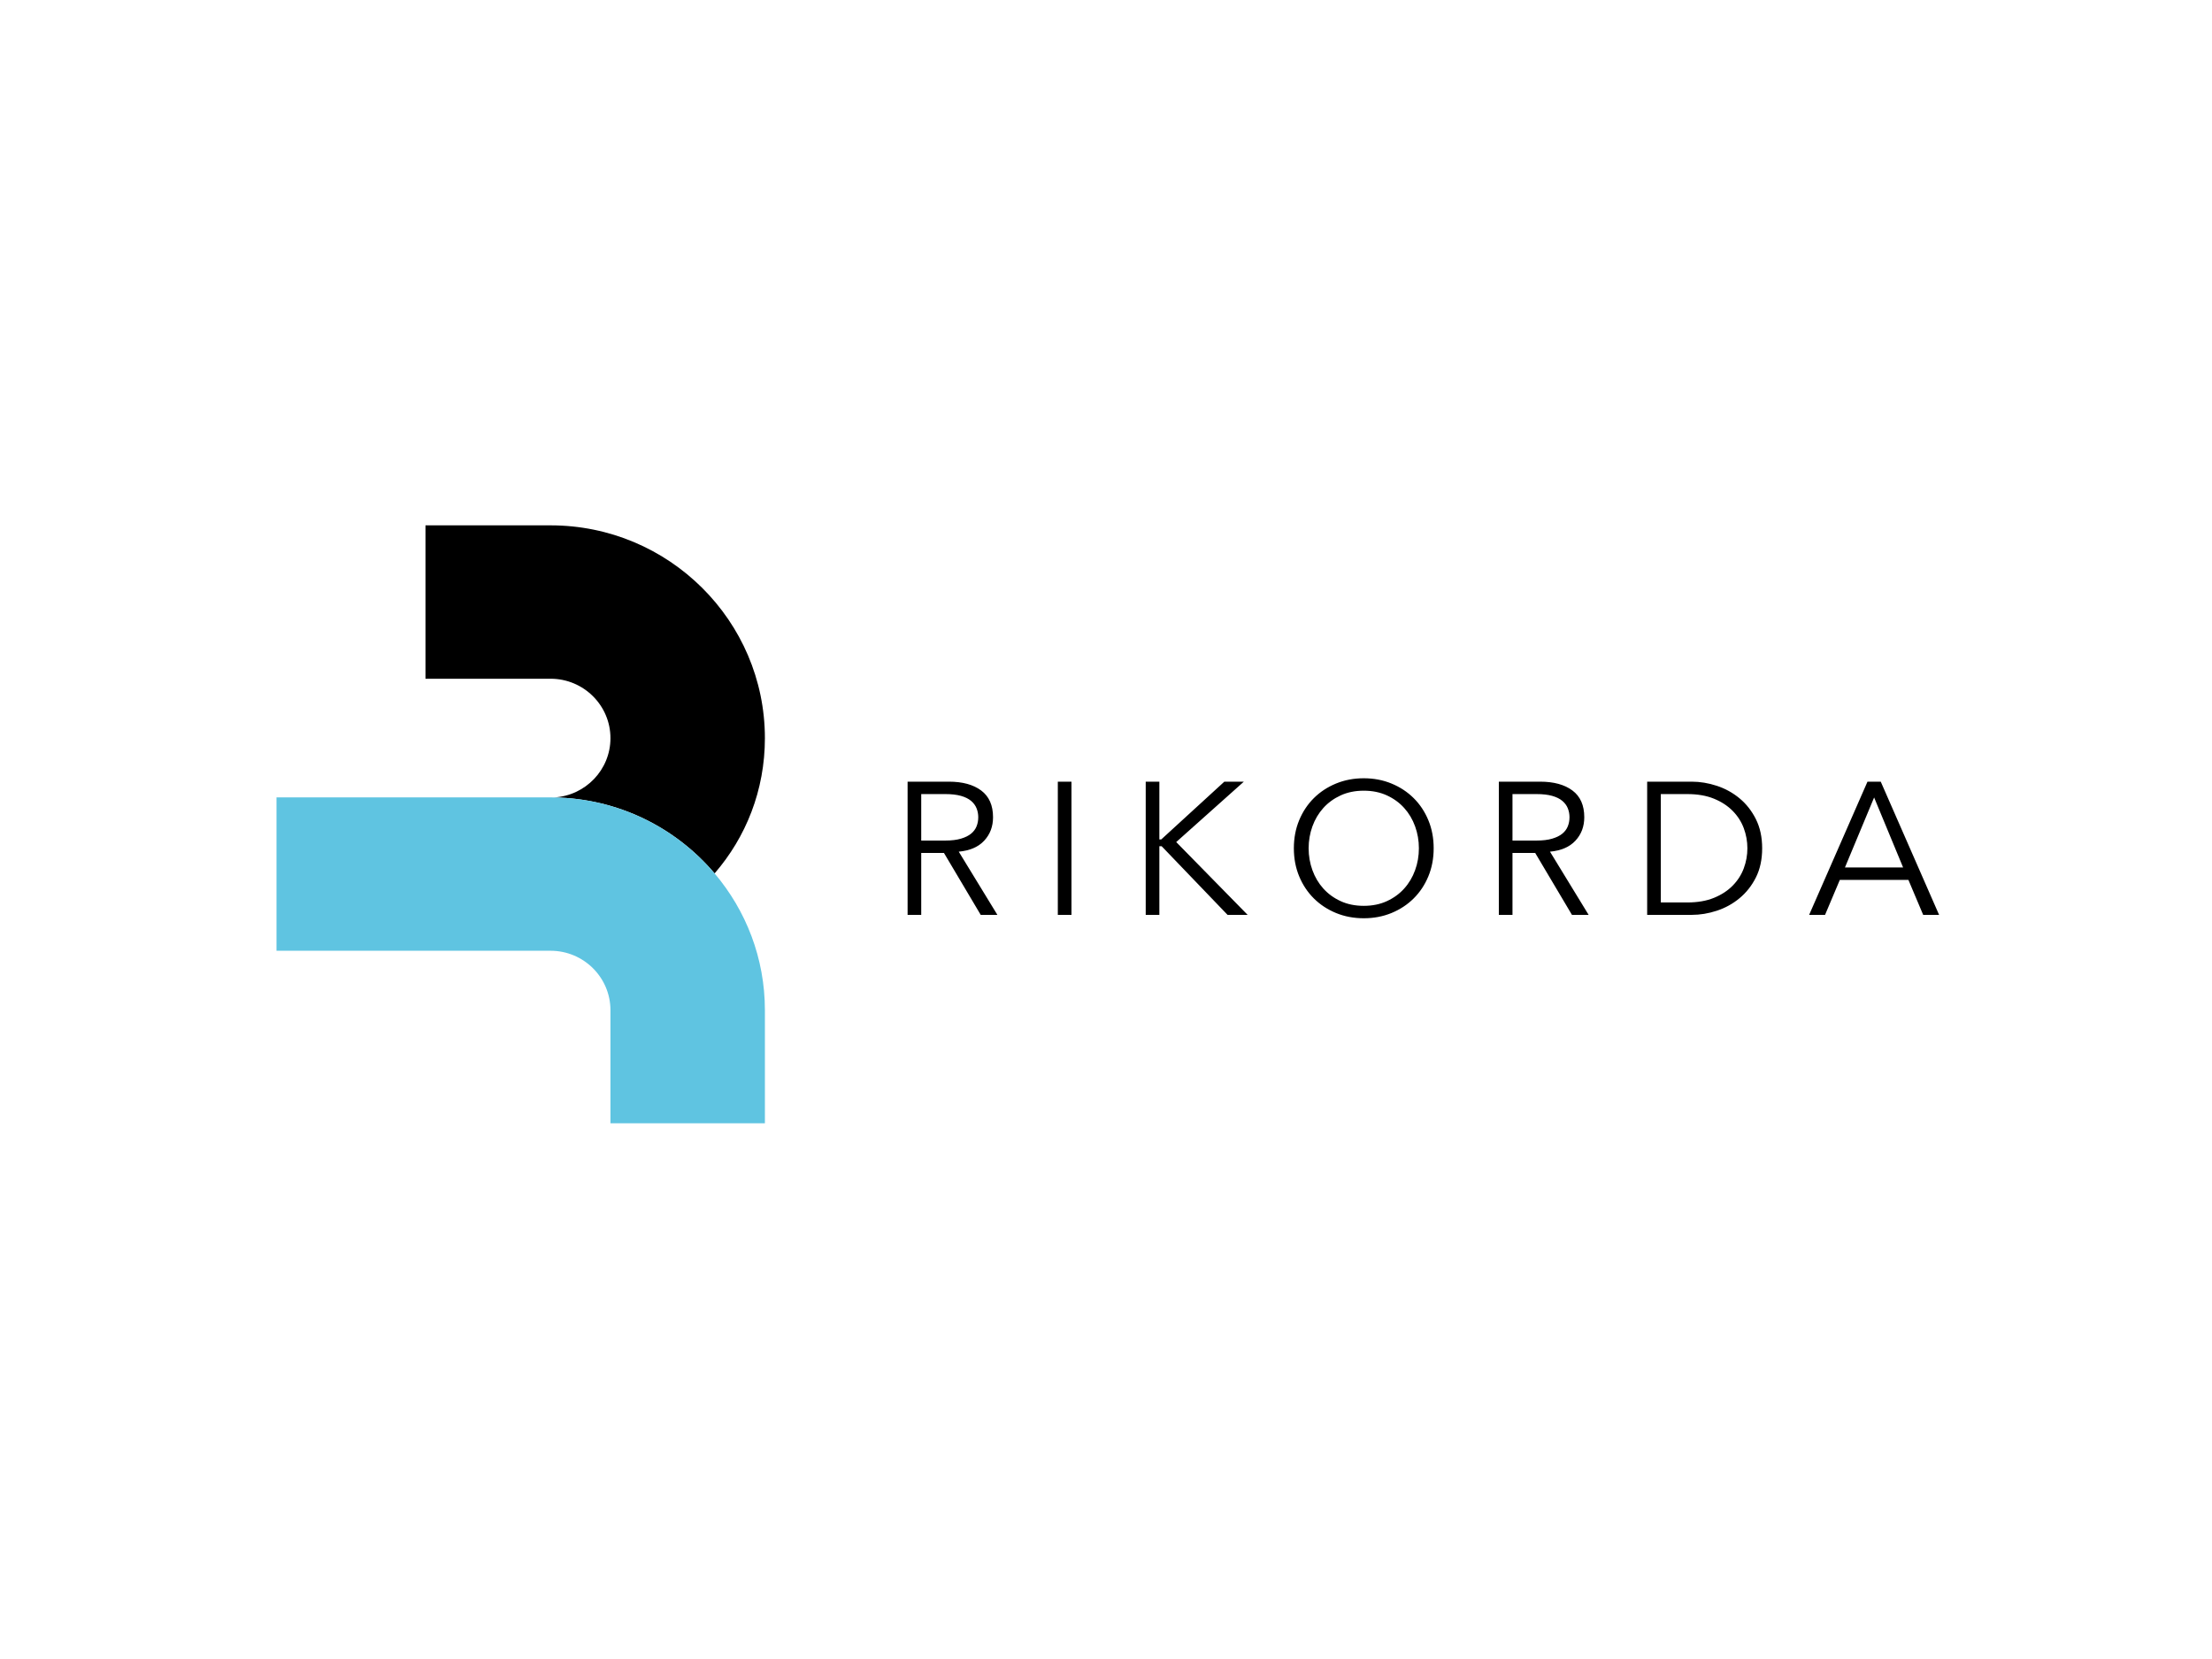 <?xml version="1.0" encoding="UTF-8"?> <svg xmlns="http://www.w3.org/2000/svg" width="160" height="120" viewBox="0 0 160 120" fill="none"><rect width="160" height="120" fill="white"></rect><path d="M66.635 66.175H65.649V56.54H68.636C69.623 56.54 70.401 56.753 70.972 57.179C71.543 57.606 71.829 58.25 71.829 59.112C71.829 59.783 71.617 60.348 71.192 60.806C70.767 61.264 70.152 61.53 69.349 61.603L72.144 66.175H70.938L68.28 61.698H66.635V66.175V66.175ZM66.635 60.799H68.389C68.828 60.799 69.2 60.754 69.506 60.663C69.812 60.573 70.056 60.452 70.239 60.303C70.422 60.153 70.555 59.976 70.637 59.772C70.719 59.568 70.76 59.348 70.76 59.112C70.76 58.885 70.719 58.669 70.637 58.465C70.555 58.261 70.422 58.082 70.239 57.928C70.056 57.774 69.812 57.653 69.506 57.567C69.2 57.481 68.828 57.438 68.389 57.438H66.635V60.799ZM77.502 66.175H76.515V56.54H77.502V66.175ZM83.86 60.718H83.873H83.997L88.56 56.54H89.971L85.079 60.908L90.245 66.175H88.793L84.024 61.208H83.873H83.86V66.175H82.873V56.54H83.86V60.718ZM103.701 61.357C103.701 62.093 103.573 62.768 103.317 63.386C103.062 64.002 102.708 64.536 102.255 64.985C101.803 65.434 101.269 65.785 100.652 66.04C100.036 66.293 99.367 66.42 98.645 66.42C97.923 66.42 97.254 66.293 96.637 66.04C96.021 65.785 95.486 65.434 95.034 64.985C94.582 64.536 94.228 64.002 93.972 63.386C93.716 62.768 93.588 62.093 93.588 61.357C93.588 60.623 93.716 59.947 93.972 59.33C94.228 58.713 94.582 58.179 95.034 57.73C95.486 57.281 96.021 56.93 96.637 56.676C97.254 56.422 97.923 56.294 98.645 56.294C99.367 56.294 100.036 56.422 100.652 56.676C101.269 56.93 101.803 57.281 102.255 57.73C102.708 58.179 103.062 58.713 103.317 59.33C103.573 59.947 103.701 60.623 103.701 61.357ZM102.632 61.357C102.632 60.804 102.541 60.276 102.358 59.772C102.176 59.268 101.913 58.826 101.57 58.445C101.228 58.064 100.81 57.76 100.317 57.533C99.823 57.306 99.266 57.193 98.645 57.193C98.024 57.193 97.466 57.306 96.973 57.533C96.48 57.76 96.062 58.064 95.719 58.445C95.377 58.826 95.114 59.268 94.931 59.772C94.749 60.276 94.657 60.804 94.657 61.357C94.657 61.911 94.749 62.44 94.931 62.943C95.114 63.447 95.377 63.889 95.719 64.27C96.062 64.651 96.48 64.955 96.973 65.182C97.466 65.409 98.024 65.522 98.645 65.522C99.266 65.522 99.823 65.409 100.317 65.182C100.81 64.955 101.228 64.651 101.57 64.27C101.913 63.889 102.176 63.447 102.358 62.943C102.541 62.44 102.632 61.911 102.632 61.357ZM109.402 66.175H108.415V56.54H111.402C112.389 56.54 113.168 56.753 113.739 57.179C114.31 57.606 114.595 58.25 114.595 59.112C114.595 59.783 114.383 60.348 113.958 60.806C113.533 61.264 112.919 61.53 112.115 61.603L114.91 66.175H113.704L111.046 61.698H109.402V66.175ZM109.402 60.799H111.155C111.594 60.799 111.966 60.754 112.272 60.663C112.578 60.573 112.823 60.452 113.005 60.303C113.188 60.153 113.321 59.976 113.403 59.772C113.485 59.568 113.526 59.348 113.526 59.112C113.526 58.885 113.485 58.669 113.403 58.465C113.321 58.261 113.188 58.082 113.005 57.928C112.823 57.774 112.578 57.653 112.272 57.567C111.966 57.481 111.594 57.438 111.155 57.438H109.402V60.799ZM119.144 56.54H122.365C122.967 56.54 123.572 56.639 124.18 56.839C124.787 57.038 125.336 57.34 125.824 57.744C126.313 58.148 126.708 58.651 127.01 59.255C127.311 59.858 127.462 60.559 127.462 61.357C127.462 62.165 127.311 62.868 127.01 63.467C126.708 64.066 126.313 64.567 125.824 64.971C125.336 65.375 124.787 65.677 124.18 65.876C123.572 66.076 122.967 66.175 122.365 66.175H119.144V56.54ZM120.131 65.277H122.049C122.789 65.277 123.431 65.166 123.974 64.944C124.518 64.722 124.97 64.427 125.331 64.059C125.692 63.692 125.959 63.274 126.133 62.807C126.306 62.34 126.393 61.857 126.393 61.357C126.393 60.859 126.306 60.376 126.133 59.908C125.959 59.441 125.692 59.023 125.331 58.656C124.97 58.288 124.518 57.994 123.974 57.771C123.431 57.549 122.789 57.438 122.049 57.438H120.131V65.277ZM132.011 66.175H130.86L135.08 56.54H136.04L140.26 66.175H139.109L138.04 63.644H133.08L132.011 66.175ZM133.45 62.746H137.657L135.56 57.683L133.45 62.746Z" fill="black"></path><path d="M51.689 63.175C53.957 60.557 55.327 57.16 55.327 53.395C55.327 44.906 48.374 38 39.828 38H30.776V49.095H39.828C42.215 49.095 44.156 51.024 44.156 53.395C44.156 55.682 42.347 57.553 40.075 57.681C44.73 57.755 48.893 59.874 51.689 63.175Z" fill="black"></path><path d="M51.688 63.175C48.893 59.874 44.73 57.755 40.075 57.682C39.992 57.681 39.91 57.676 39.828 57.676H20V68.771H39.828C42.214 68.771 44.156 70.7 44.156 73.07V81.252H55.327V73.07C55.327 69.305 53.957 65.853 51.688 63.175Z" fill="#5FC4E1"></path></svg> 